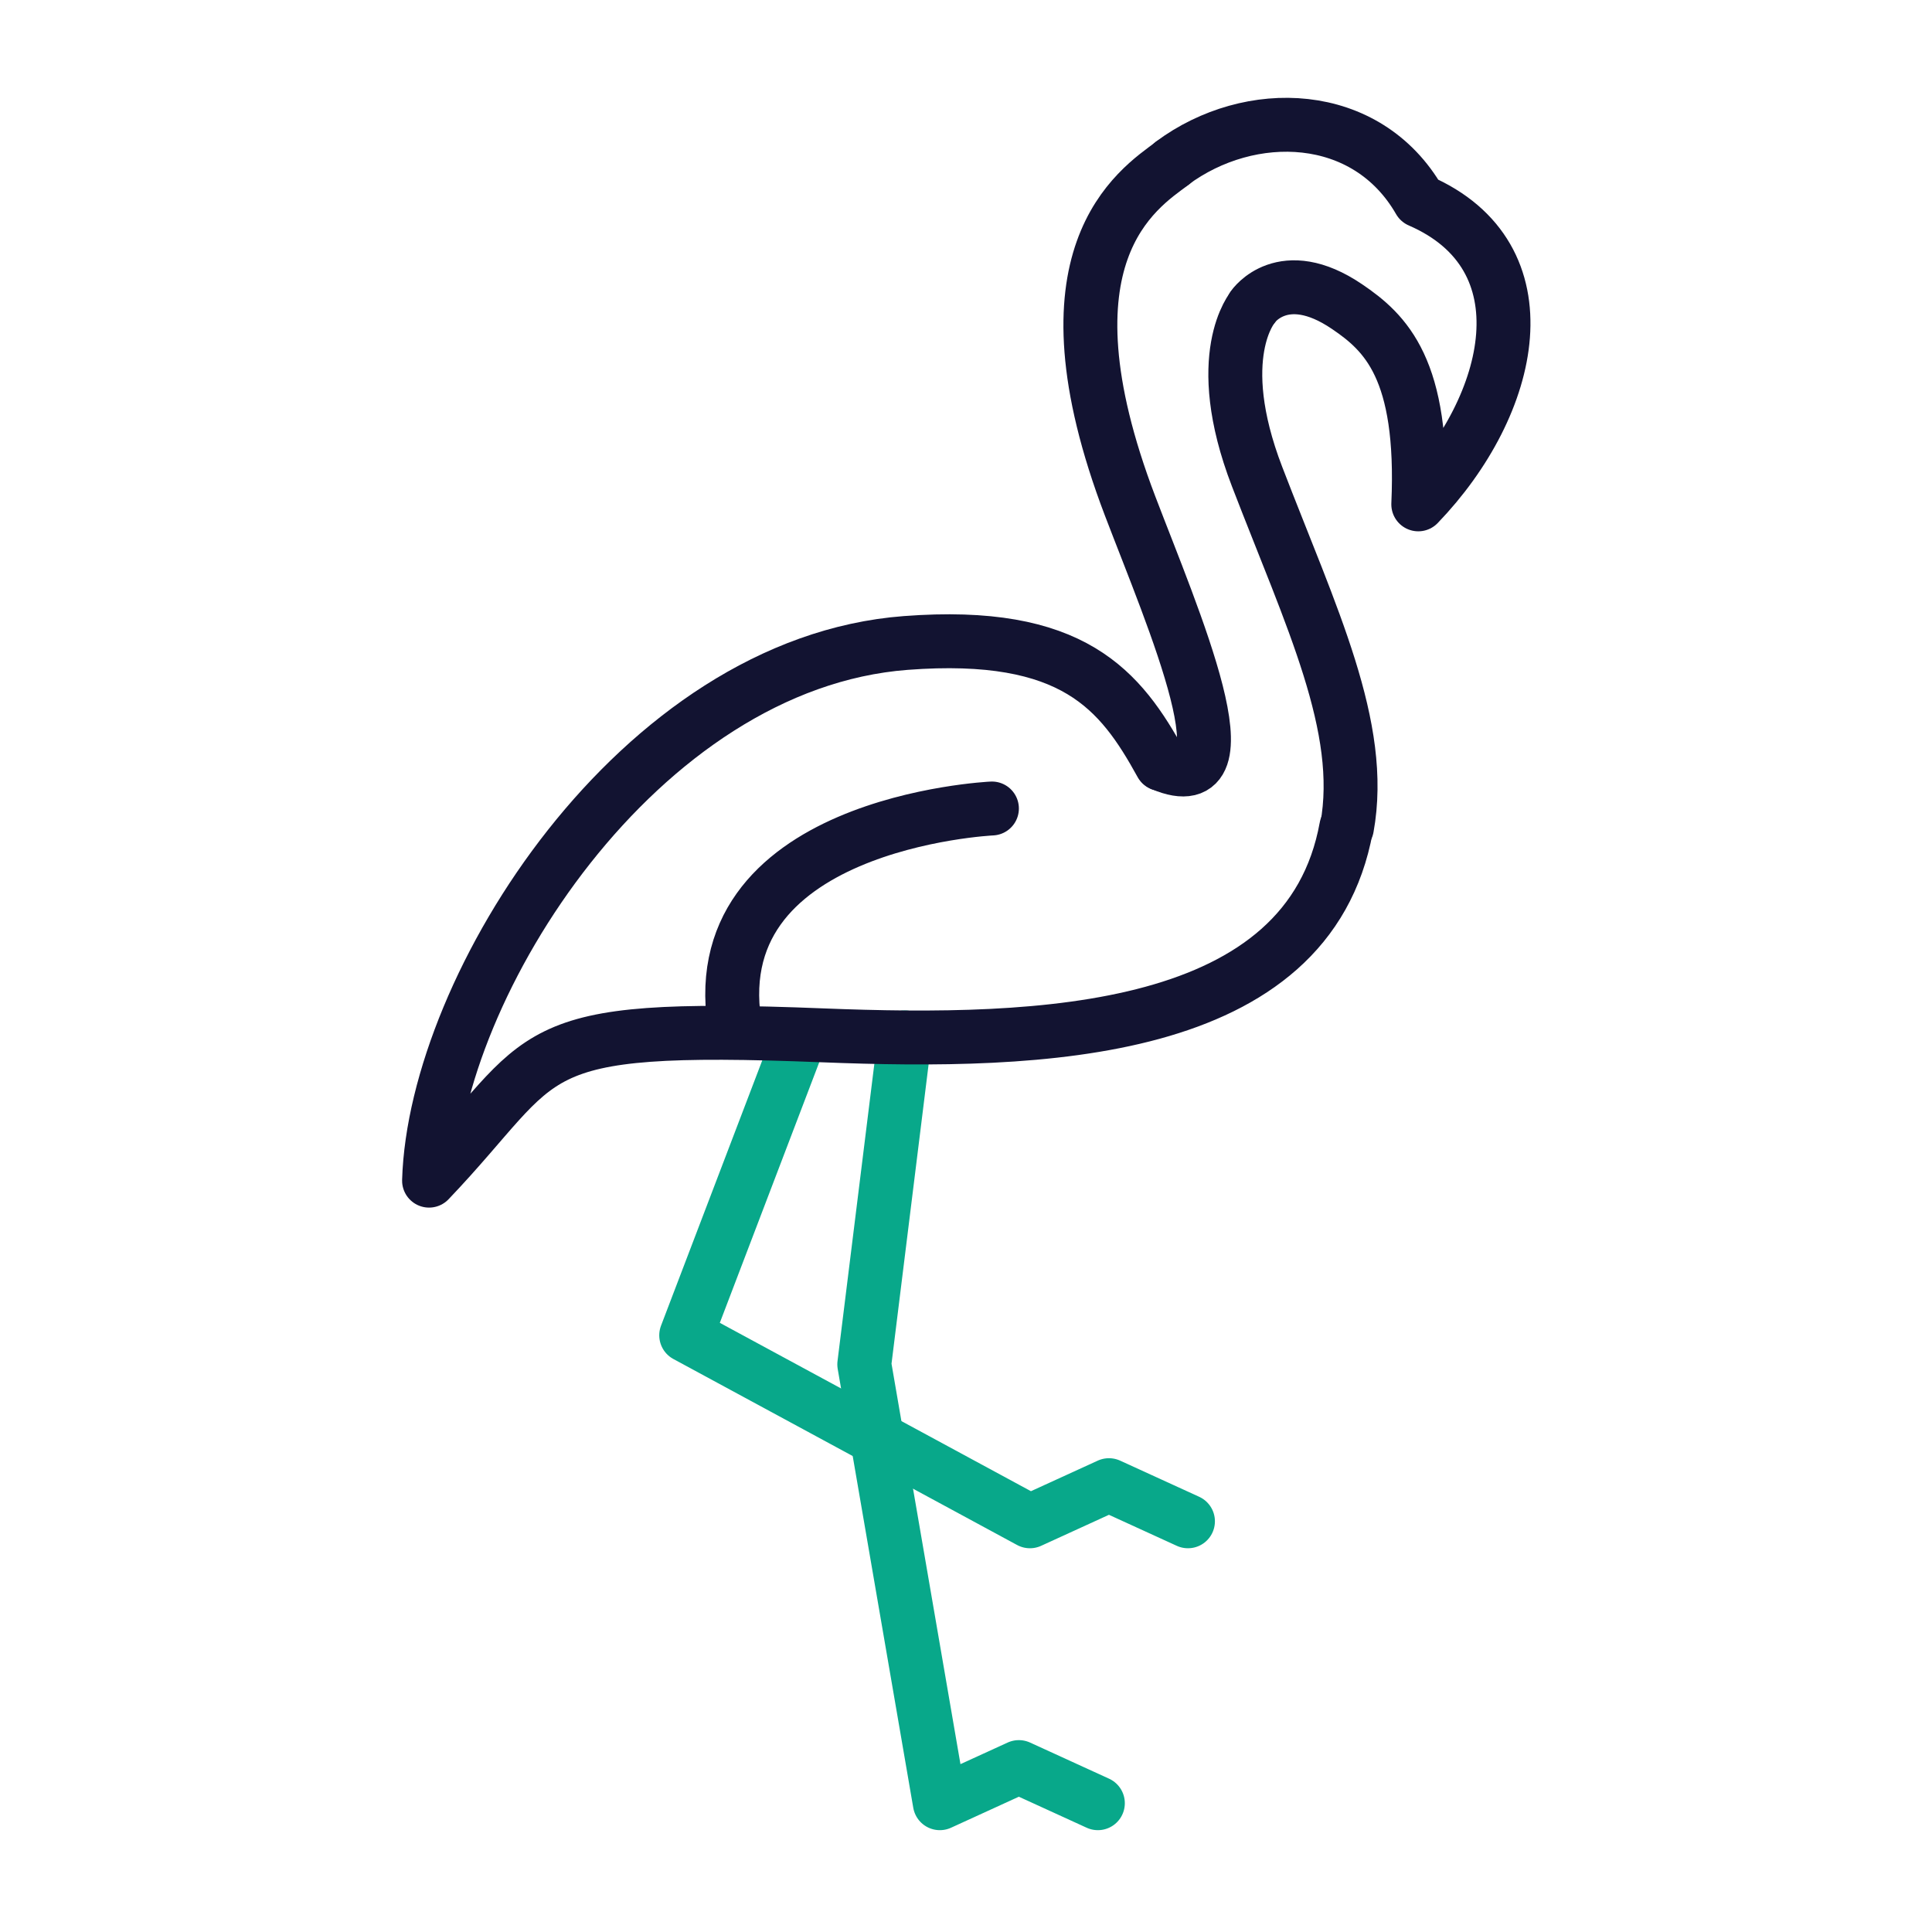 <svg xmlns="http://www.w3.org/2000/svg" width="430" height="430" viewbox="0 0 430 430"><g clip-path="url(#a)" id="gid1"><g fill="none" stroke-linecap="round" stroke-linejoin="round" stroke-width="12" clip-path="url(#b)" style="display:block" id="gid2"><path stroke="#08A88A" d="m-25.389-166.416-9.015 72.763 16.818 97.674m0 0L0-4.021l17.586 8.042" class="secondary" style="display:block" transform="translate(226.763 397.315)" id="pid1"/><path stroke="#08A88A" d="m-68.664-104.003-25.424 66.626 76.502 41.398m0 0L0-4.021l17.586 8.042" class="secondary" style="display:block" transform="translate(246.815 334.57)" id="pid2"/><g stroke="#121331" style="display:block" id="gid3"><path d="M299.634 184.137c-8.432 46.43-67.761 48.231-116.613 46.293-68.322-2.71-60.359 3.882-87.527 32.343 1.294-43.339 46.573-115.139 106.083-119.667 37.383-2.844 47.817 10.502 56.87 26.945m-37.677 9.895s-66.141 3.075-56.923 49.954" class="primary" id="pid3"/><path d="M258.601 170.091c20.424 8.643 2.47-32.453-7.071-57.459-21.311-55.854 1.563-70.487 9.408-76.298m17.963 31.948s-9.483 10.854.882 37.797c12.125 31.517 24.061 55.761 20.005 78.097" class="primary" id="pid4"/><path d="M260.909 36.294c17.276-12.795 43.256-12.101 55.014 8.375 28.489 12.361 21.203 45.272-.26 67.584 1.34-30.118-7.29-38.202-15.853-44.01-14.287-9.69-20.937 0-20.937 0" class="primary" id="pid5"/></g></g></g></svg>